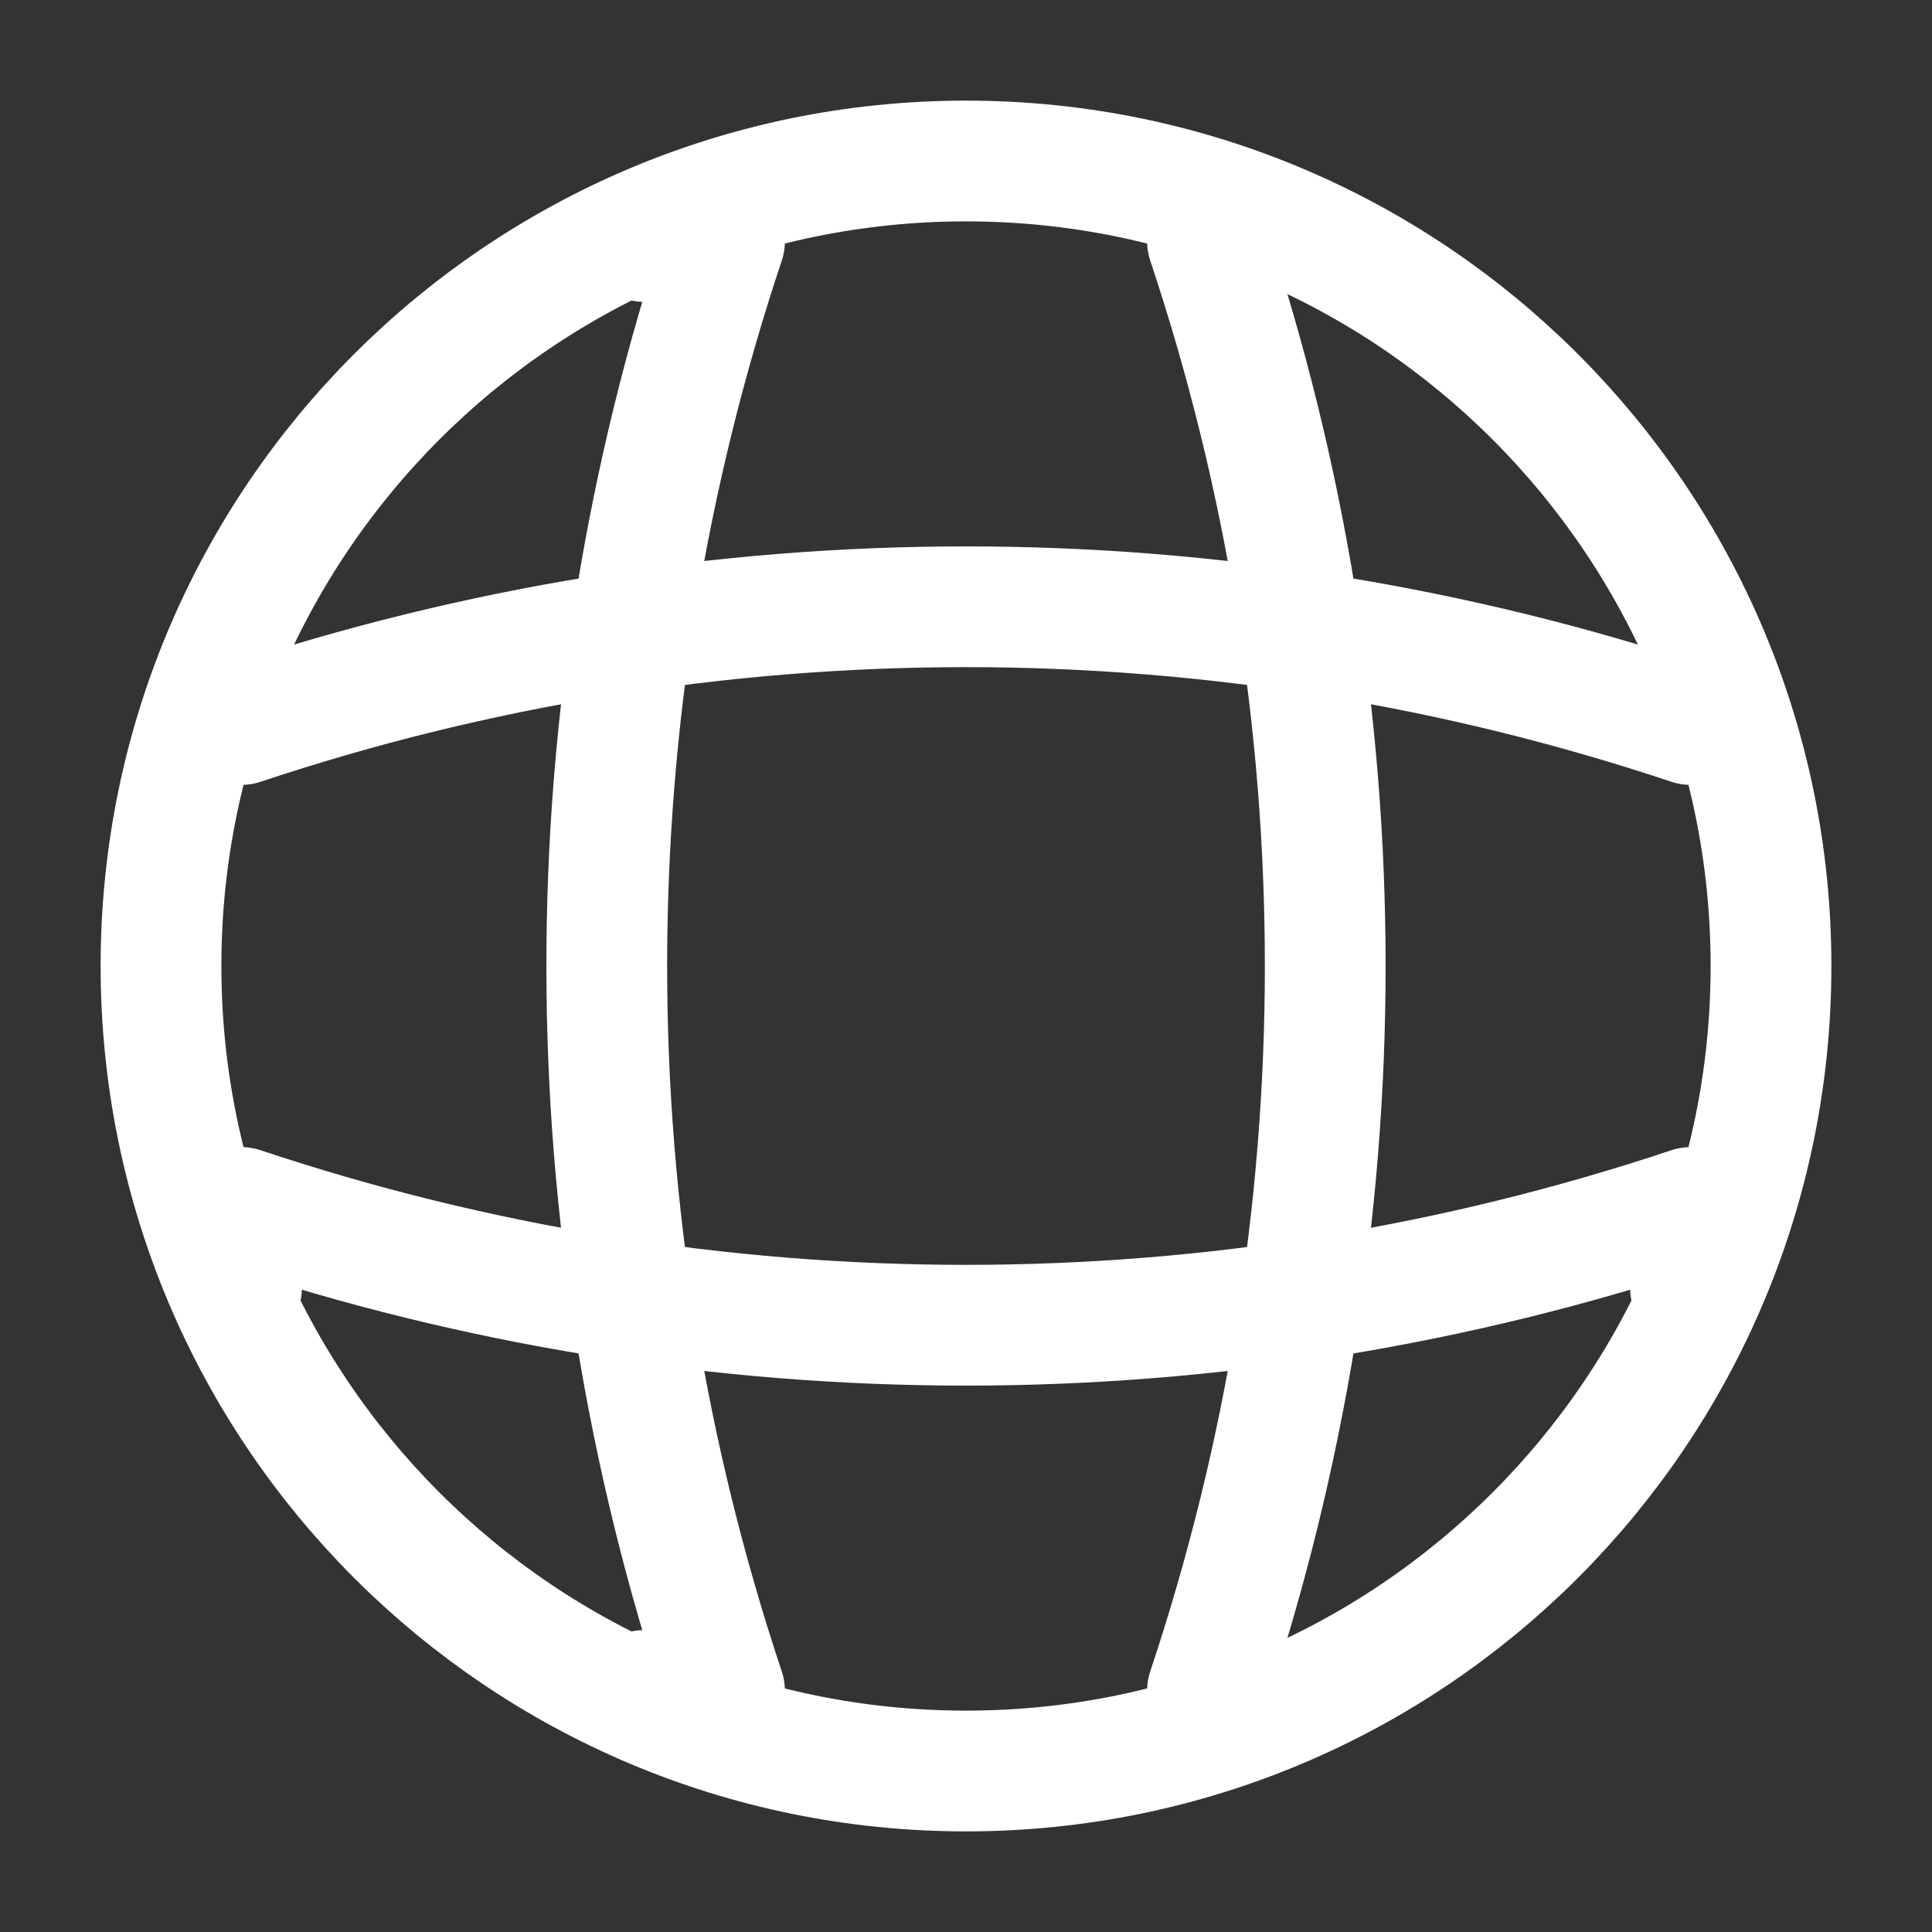 <svg xmlns="http://www.w3.org/2000/svg" width="24" height="24" viewBox="0 0 24 24" fill="none">
    <rect x="0" y="0" width="24" height="24" fill="#333333" stroke="none"/>
    <path
        d="M12 22C17.523 22 22 17.523 22 12C22 6.477 17.523 2 12 2C6.477 2 2 6.477 2 12C2 17.523 6.477 22 12 22Z"
        stroke="white" stroke-width="1.5" stroke-linecap="round" stroke-linejoin="round" />
    <path d="M8 3H9C7.05 8.84 7.05 15.16 9 21H8" stroke="white"
        stroke-width="1.5" stroke-linecap="round" stroke-linejoin="round" />
    <path d="M15 3C16.95 8.84 16.95 15.16 15 21" stroke="white" stroke-width="1.5"
        stroke-linecap="round" stroke-linejoin="round" />
    <path d="M3 16V15C8.84 16.95 15.16 16.95 21 15V16" stroke="white" stroke-width="1.5"
        stroke-linecap="round" stroke-linejoin="round" />
    <path d="M3 9C8.84 7.05 15.16 7.05 21 9" stroke="white" stroke-width="1.5"
        stroke-linecap="round" stroke-linejoin="round" />
</svg>